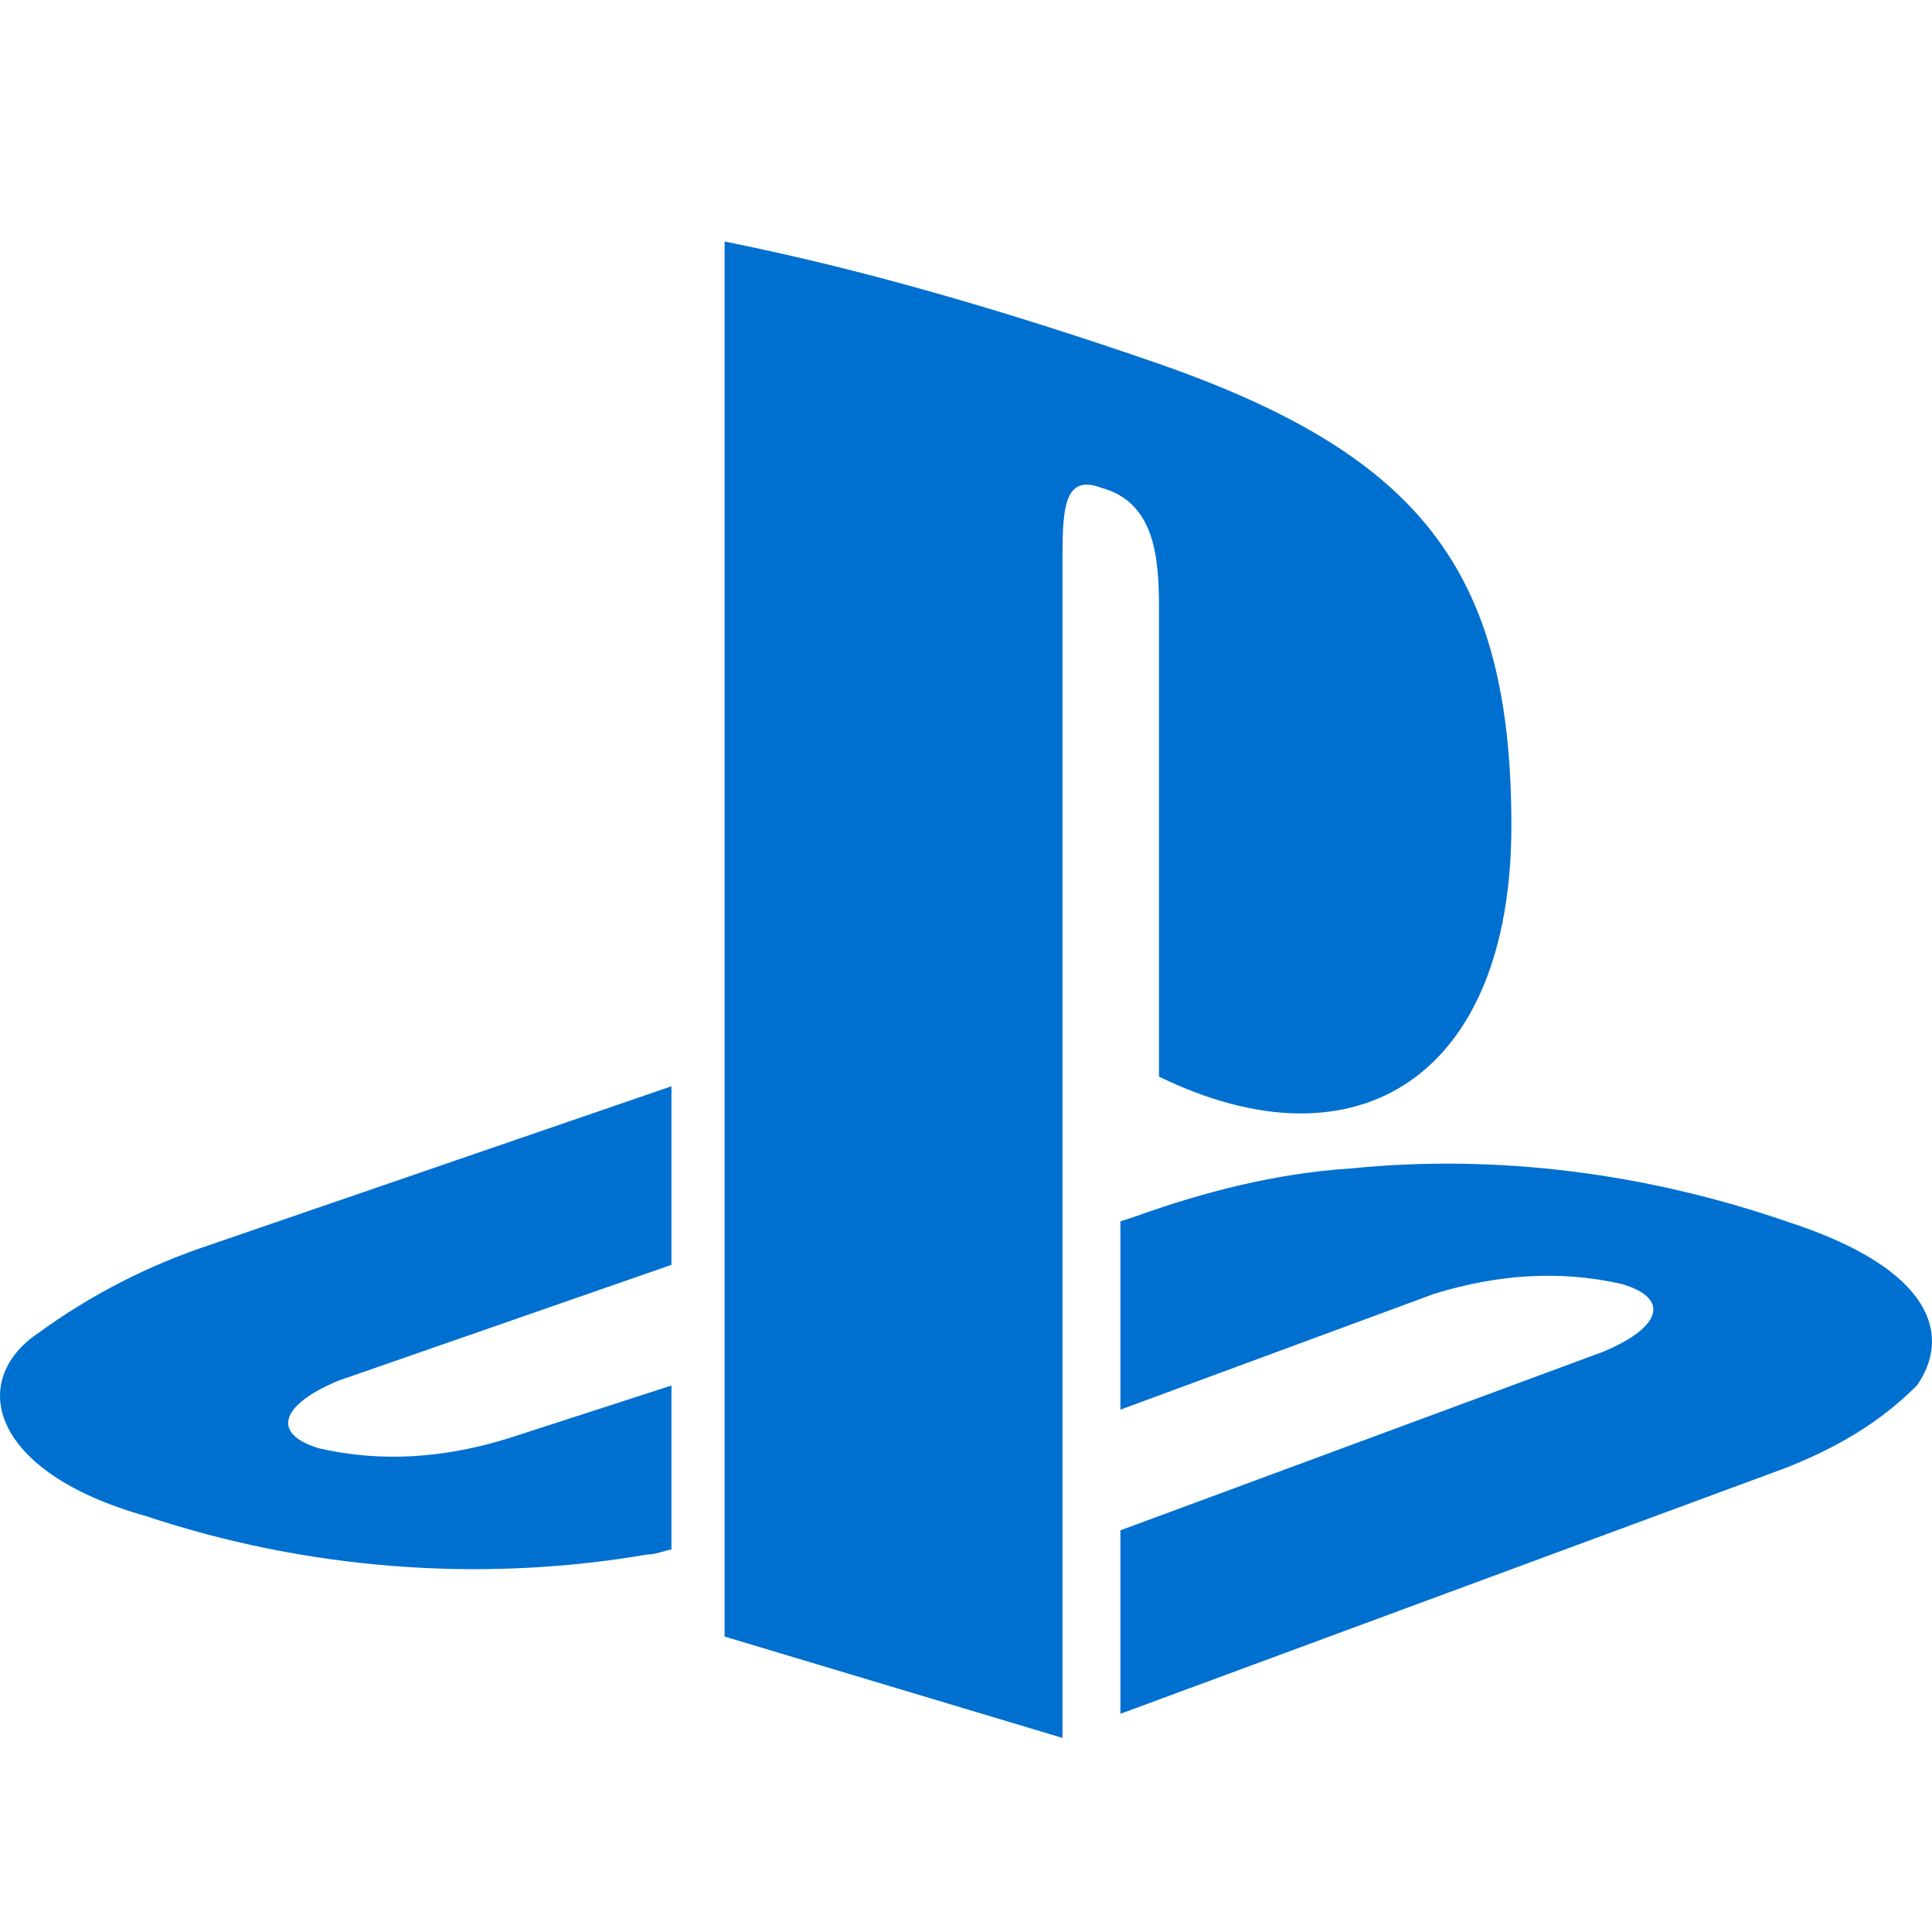 <svg width="48" height="48" viewBox="0 0 48 48" fill="none" xmlns="http://www.w3.org/2000/svg">
<path d="M0.972 33.104C-0.827 34.303 -0.228 36.582 3.61 37.662C7.568 38.981 11.885 39.341 16.083 38.621C16.323 38.621 16.562 38.501 16.682 38.501V34.423L12.605 35.743C11.046 36.222 9.487 36.342 7.927 35.983C6.728 35.623 6.968 34.903 8.407 34.303L16.682 31.425V26.988L5.169 30.945C3.73 31.425 2.291 32.145 0.972 33.104ZM28.795 15.115V26.748C33.712 29.147 37.55 26.748 37.55 20.512C37.55 14.155 35.272 11.277 28.675 8.998C25.197 7.799 21.599 6.72 18.002 6V40.66L26.397 43.178V14.035C26.397 12.716 26.397 11.757 27.356 12.117C28.675 12.476 28.795 13.796 28.795 15.115ZM44.386 30.346C40.908 29.147 37.19 28.667 33.593 29.027C31.674 29.147 29.875 29.626 28.196 30.226L27.836 30.346V35.023L35.631 32.145C37.19 31.665 38.749 31.545 40.309 31.905C41.508 32.265 41.268 32.984 39.829 33.584L27.836 38.021V42.579L44.386 36.462C45.586 35.983 46.665 35.383 47.624 34.423C48.464 33.224 48.104 31.545 44.386 30.346Z" fill="#0070D0"/>
</svg>

